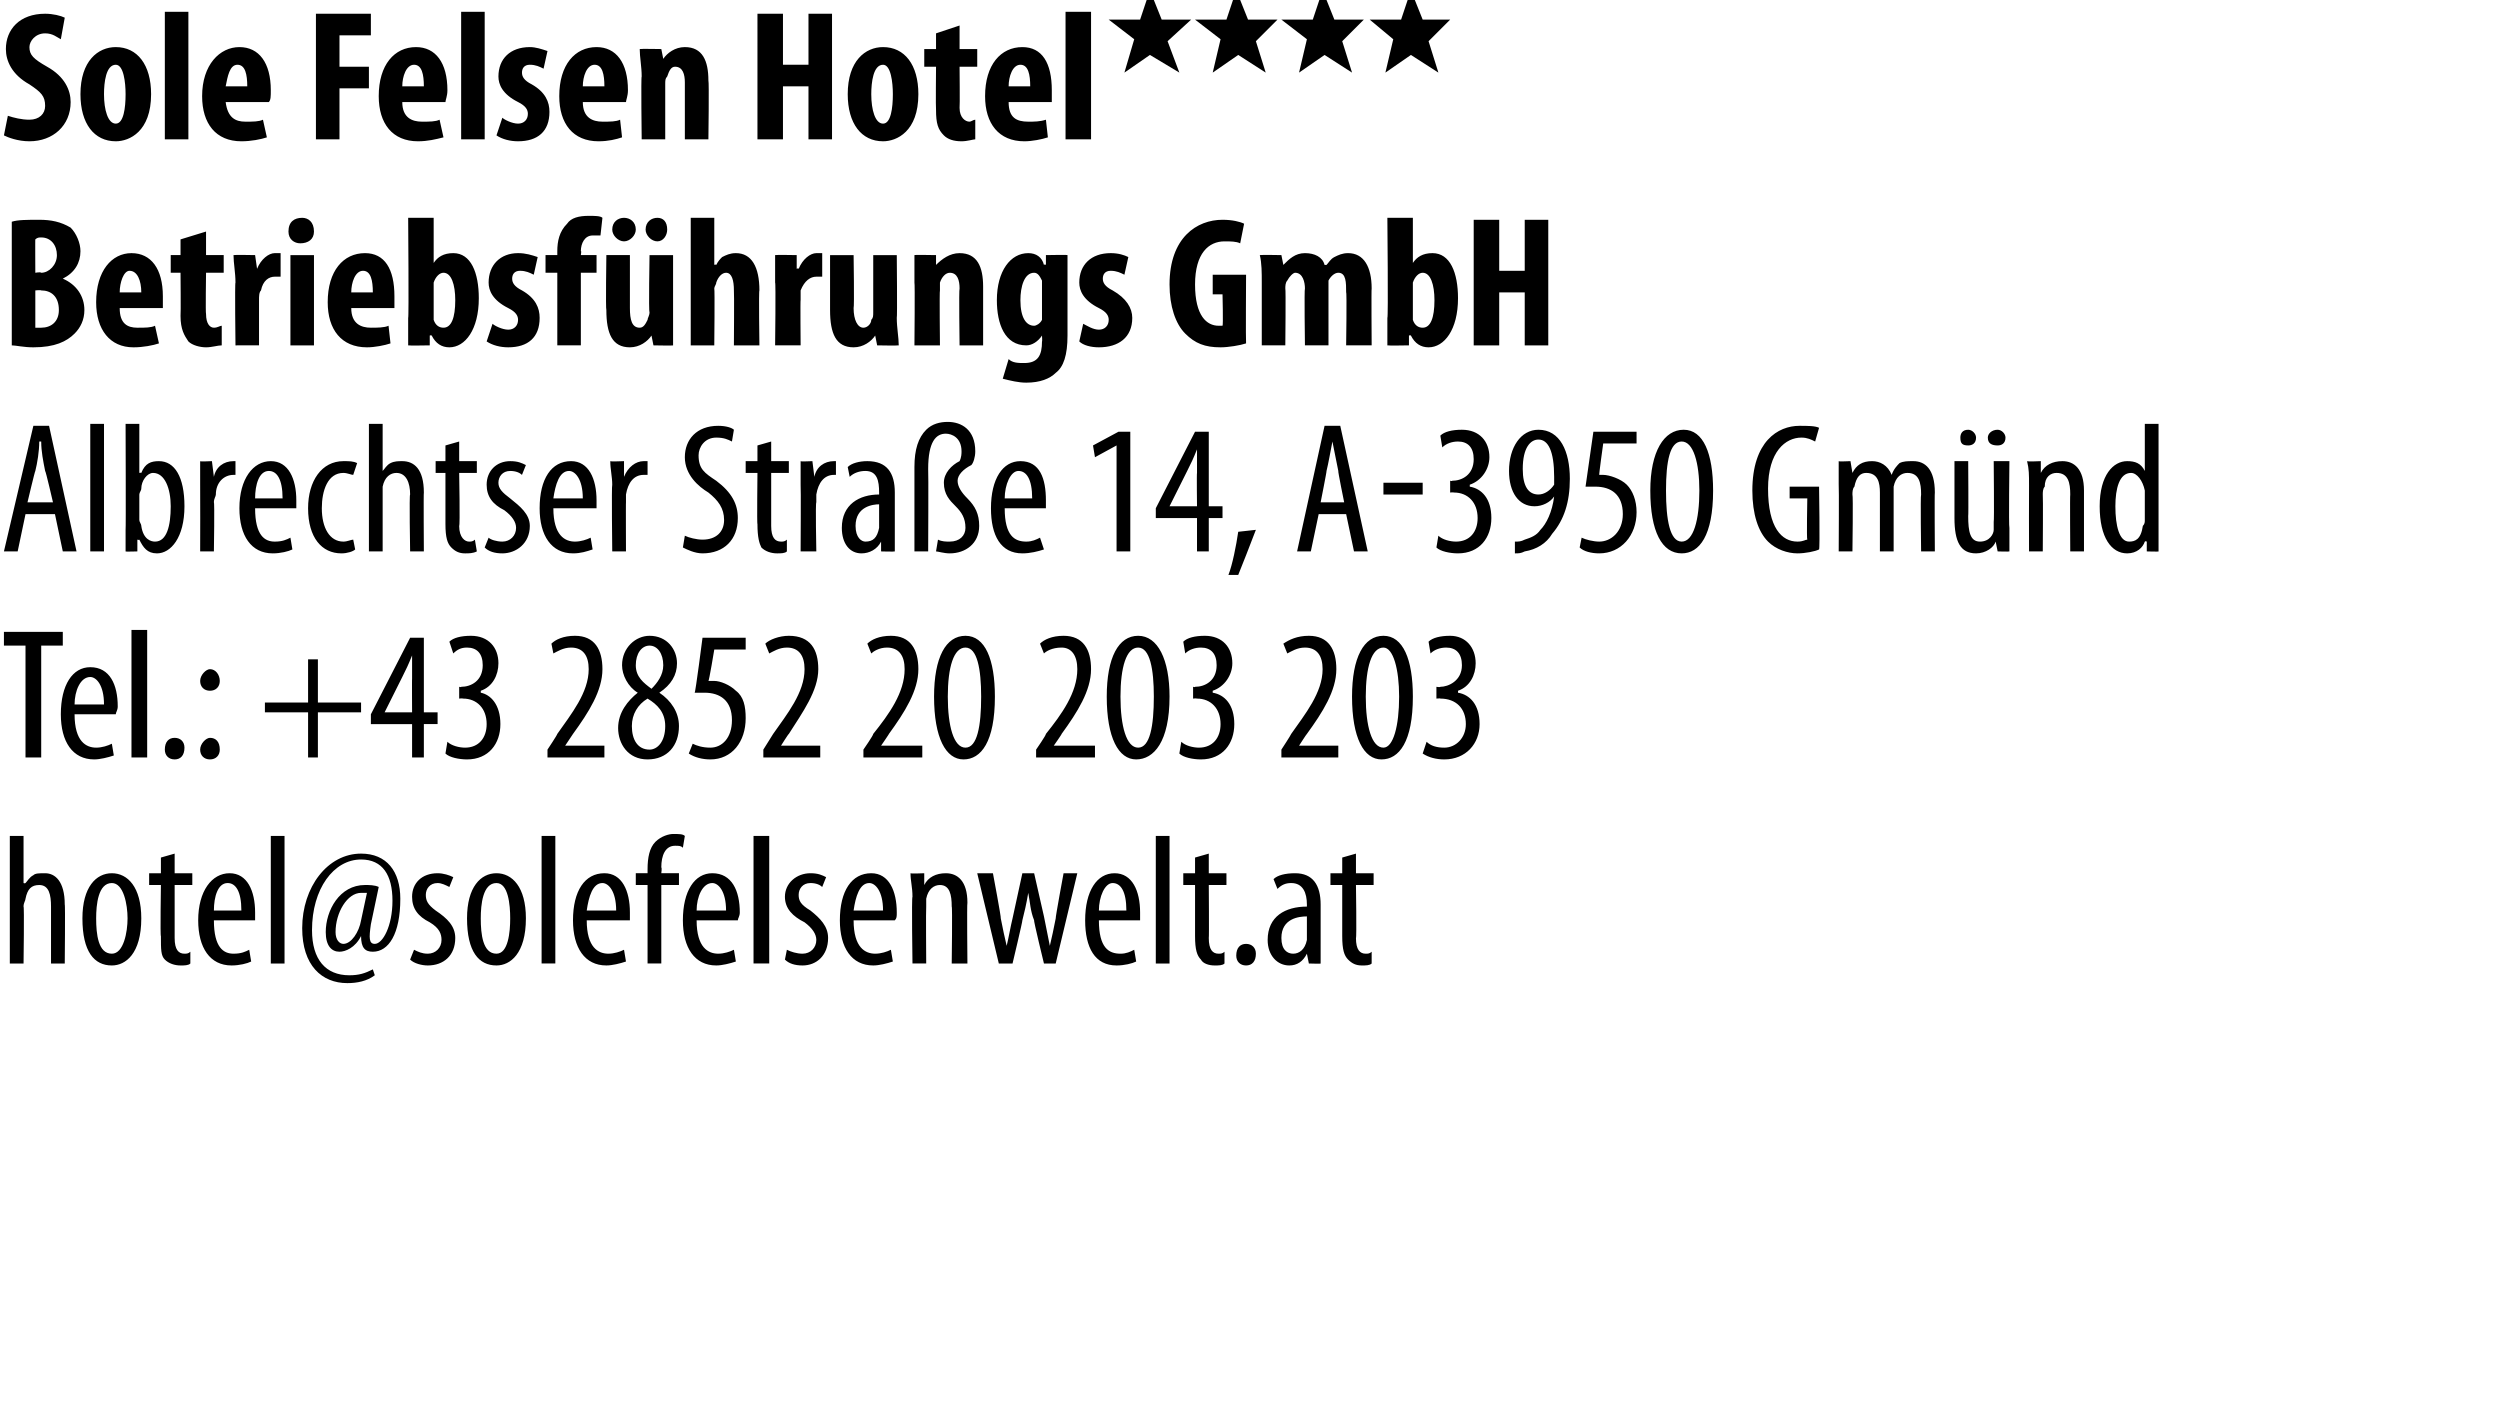 <?xml version="1.0" standalone="no"?><!DOCTYPE svg PUBLIC "-//W3C//DTD SVG 1.1//EN" "http://www.w3.org/Graphics/SVG/1.1/DTD/svg11.dtd"><svg xmlns="http://www.w3.org/2000/svg" version="1.1" width="127.4px" height="72.4px" viewBox="0 0 127.4 72.4"><desc>Sole Felsen Hotel Betriebsf hrungs GmbH Albrechtser Stra e 14, A-3950 Gm nd Tel : +43 2852 20 203 203 hotel solefel</desc><defs/><g id="Polygon142693"><path d="m.5 42.6h.7v2.4s.06.03.1 0c.1-.1.2-.3.4-.4c.1-.1.3-.1.6-.1c.5 0 1 .4 1 1.6c.03-.03 0 3 0 3h-.7v-2.9c0-.6-.1-1.1-.6-1.1c-.4 0-.6.2-.7.7c0 .1-.1.2-.1.4c.04-.05 0 2.9 0 2.9h-.7v-6.5zm6.7 4.2c0 1.8-.8 2.4-1.5 2.4c-.9 0-1.5-.7-1.5-2.4c0-1.6.7-2.3 1.5-2.3c.8 0 1.5.7 1.5 2.3zm-2.3 0c0 .8.1 1.8.8 1.8c.6 0 .8-1.1.8-1.8c0-.7-.2-1.8-.8-1.8c-.7 0-.8 1.1-.8 1.8zm4-3.3v1h.9v.6h-.9v2.7c0 .6.2.8.5.8c.1 0 .2 0 .3-.1v.6c-.1.1-.3.1-.5.1c-.3 0-.6-.1-.8-.3c-.2-.2-.2-.5-.2-1.2c-.04.05 0-2.6 0-2.6h-.6v-.6h.6v-.8l.7-.2zm2 3.4c0 1.4.5 1.7 1 1.7c.4 0 .6-.1.8-.2l.1.6c-.2.1-.6.2-1 .2c-1.1 0-1.7-.9-1.7-2.3c0-1.5.7-2.4 1.6-2.4c.9 0 1.3.9 1.3 2v.4h-2.1zm1.4-.5c0-1-.3-1.4-.7-1.4c-.5 0-.7.7-.7 1.4h1.4zm1.5-3.8h.7v6.5h-.7v-6.5zm4.9 2.9h-.3c-.7 0-1.3 1-1.3 2c0 .4.2.6.4.6c.4 0 .8-.6.9-1.2l.3-1.4zm.4 4.2c-.4.3-.9.4-1.4.4c-1.3 0-2.3-.9-2.3-2.8c0-2.1 1.3-3.8 3-3.8c1.3 0 2 .9 2 2.3c0 1.8-.6 2.7-1.4 2.7c-.4 0-.6-.2-.6-.8c-.3.6-.8.8-1.1.8c-.4 0-.7-.3-.7-1c0-1.1.7-2.4 2-2.4c.2 0 .5 0 .7.1l-.4 1.9c-.1.7-.1 1 .2 1c.4 0 .9-.9.9-2.2c0-1.3-.5-2.1-1.6-2.1c-1.4 0-2.5 1.5-2.5 3.6c0 1.5.7 2.3 1.9 2.3c.5 0 .8-.1 1.2-.3l.1.3zm2-1.3c.2.1.4.2.7.2c.4 0 .7-.3.7-.7c0-.3-.1-.6-.6-.9c-.6-.3-.9-.7-.9-1.3c0-.7.5-1.2 1.3-1.2c.3 0 .6.1.8.2l-.2.5c-.2-.1-.4-.2-.6-.2c-.4 0-.6.3-.6.6c0 .3.1.5.5.8c.6.4 1 .8 1 1.4c0 .9-.6 1.4-1.4 1.4c-.3 0-.7-.1-.9-.3l.2-.5zm5.7-1.6c0 1.8-.8 2.4-1.5 2.4c-.9 0-1.5-.7-1.5-2.4c0-1.6.7-2.3 1.5-2.3c.8 0 1.5.7 1.5 2.3zm-2.3 0c0 .8.1 1.8.8 1.8c.6 0 .7-1.1.7-1.8c0-.7-.1-1.8-.7-1.8c-.7 0-.8 1.1-.8 1.8zm3.1-4.2h.7v6.5h-.7v-6.5zm2.3 4.3c0 1.4.6 1.7 1.1 1.7c.3 0 .6-.1.8-.2l.1.6c-.3.1-.7.2-1 .2c-1.1 0-1.7-.9-1.7-2.3c0-1.5.6-2.4 1.6-2.4c.9 0 1.3.9 1.3 2v.4h-2.2zm1.5-.5c0-1-.4-1.4-.7-1.4c-.5 0-.7.7-.8 1.4h1.5zm1.6 2.7v-4h-.6v-.6h.6v-.2c0-.6.1-1.1.4-1.4c.3-.3.7-.4.9-.4c.3 0 .5 0 .6.1l-.1.6c-.1-.1-.2-.1-.4-.1c-.5 0-.7.5-.7 1.1c.04.03 0 .3 0 .3h.9v.6h-.9v4h-.7zm2.5-2.2c0 1.4.6 1.7 1.1 1.7c.3 0 .6-.1.8-.2l.1.6c-.3.1-.7.2-1 .2c-1.1 0-1.7-.9-1.7-2.3c0-1.5.6-2.4 1.5-2.4c1 0 1.4.9 1.4 2c0 .2-.1.3-.1.4h-2.1zm1.5-.5c0-1-.4-1.4-.7-1.4c-.5 0-.8.7-.8 1.4h1.5zm1.4-3.8h.8v6.5h-.8v-6.5zm1.7 5.8c.2.1.5.2.8.2c.4 0 .7-.3.7-.7c0-.3-.2-.6-.6-.9c-.6-.3-1-.7-1-1.3c0-.7.6-1.2 1.3-1.2c.4 0 .6.1.8.2l-.2.5c-.1-.1-.3-.2-.6-.2c-.4 0-.6.3-.6.6c0 .3.1.5.6.8c.5.4.9.8.9 1.4c0 .9-.6 1.4-1.3 1.4c-.4 0-.7-.1-.9-.3l.1-.5zm3.4-1.5c0 1.4.6 1.7 1.1 1.7c.3 0 .6-.1.8-.2l.1.6c-.3.1-.7.2-1 .2c-1.1 0-1.7-.9-1.7-2.3c0-1.5.6-2.4 1.6-2.4c.9 0 1.3.9 1.3 2c0 .2 0 .3-.1.4h-2.1zm1.5-.5c0-1-.4-1.4-.7-1.4c-.5 0-.7.7-.8 1.4h1.5zm1.5-.7c0-.5-.1-.8-.1-1.2c.02.03.7 0 .7 0v.6s.01-.01 0 0c.2-.4.6-.6 1.1-.6c.6 0 1.1.4 1.1 1.5c-.03.04 0 3.1 0 3.1h-.8s.04-2.93 0-2.9c0-.6-.1-1.1-.6-1.1c-.3 0-.6.2-.7.7v.4c-.02.04 0 2.9 0 2.9h-.7s-.05-3.39 0-3.4zm4.1-1.2s.43 2.28.4 2.3c.1.5.2 1 .3 1.4c.1-.4.2-1 .3-1.4l.5-2.3h.6l.5 2.2l.3 1.5c.1-.4.2-.9.3-1.4c-.02-.04.4-2.3.4-2.3h.7l-1.1 4.6h-.6s-.54-2.21-.5-2.2c-.2-.5-.2-.9-.3-1.4c-.1.6-.2 1-.3 1.4c.02.02-.5 2.2-.5 2.2h-.7l-1.1-4.6h.8zm5.4 2.4c0 1.4.5 1.7 1.1 1.7c.3 0 .5-.1.7-.2l.1.6c-.2.1-.6.2-1 .2c-1.1 0-1.6-.9-1.6-2.3c0-1.5.6-2.4 1.5-2.4c.9 0 1.3.9 1.3 2v.4H56zm1.4-.5c0-1-.3-1.4-.7-1.4c-.4 0-.7.7-.7 1.4h1.4zm1.5-3.8h.7v6.5h-.7v-6.5zm2.7.9v1h.9v.6h-.9s.02 2.71 0 2.7c0 .6.2.8.5.8c.1 0 .2 0 .3-.1v.6c-.1.1-.3.1-.5.1c-.3 0-.6-.1-.7-.3c-.2-.2-.3-.5-.3-1.2v-2.6h-.6v-.6h.6v-.8l.7-.2zm1.4 5.2c0-.4.2-.6.5-.6c.3 0 .5.2.5.5c0 .4-.2.6-.5.6c-.3 0-.5-.2-.5-.5zm4.3-.6v1c.04.02-.6 0-.6 0l-.1-.5s.01.04 0 0c-.2.4-.5.6-.9.6c-.6 0-1.1-.5-1.1-1.3c0-1.2.9-1.7 2-1.7v-.1c0-.6-.2-1.1-.8-1.1c-.3 0-.5.1-.7.3l-.2-.5c.2-.2.6-.3 1.1-.3c.9 0 1.3.6 1.3 1.6v2zm-.7-1.4c-.4 0-1.3.1-1.3 1.1c0 .6.3.8.6.8c.3 0 .6-.2.7-.7v-1.2zm2.5-3.2v1h.9v.6h-.9s.04 2.71 0 2.7c0 .6.2.8.5.8c.1 0 .2 0 .3-.1v.6c-.1.1-.3.1-.5.1c-.3 0-.5-.1-.7-.3c-.2-.2-.3-.5-.3-1.2v-2.6h-.6v-.6h.6v-.8l.7-.2z" stroke="none" fill="#000"/></g><g id="Polygon142692"><path d="m1.3 32.9H.2v-.7h3v.7H2.1v5.7h-.8v-5.7zm2.5 3.5c0 1.4.6 1.7 1.1 1.7c.3 0 .6-.1.8-.2l.1.6c-.3.1-.7.2-1 .2c-1.1 0-1.7-.9-1.7-2.3c0-1.5.6-2.4 1.5-2.4c1 0 1.4.9 1.4 2c0 .2-.1.3-.1.4H3.8zm1.5-.5c0-1-.4-1.4-.7-1.4c-.5 0-.8.7-.8 1.4h1.5zm1.4-3.8h.8v6.5h-.8v-6.5zm1.7 6.1c0-.4.2-.6.5-.6c.3 0 .5.2.5.5c0 .4-.2.6-.5.6c-.3 0-.5-.2-.5-.5zm1.8-3.5c0-.3.3-.6.5-.6c.3 0 .5.3.5.6c0 .3-.2.5-.5.5c-.3 0-.5-.2-.5-.5zm0 3.5c0-.3.3-.6.5-.6c.3 0 .5.2.5.6c0 .3-.2.5-.5.5c-.3 0-.5-.2-.5-.5zm6-4.6v2.2h2.2v.5h-2.2v2.3h-.5v-2.3h-2.2v-.5h2.2v-2.2h.5zm4.8 5v-1.7h-2.1v-.5l2-3.9h.7v3.8h.7v.6h-.7v1.7h-.6zm0-2.3s-.01-1.72 0-1.7v-1.2c-.2.5-.3.7-.5 1.1l-.9 1.8h1.4zm1.8 1.5c.2.2.6.3.9.3c.7 0 1.1-.5 1.1-1.2c0-.8-.5-1.3-1.2-1.3c-.04-.02-.2 0-.2 0v-.6s.13.03.1 0c.5 0 1.1-.3 1.1-1.1c0-.6-.3-.9-.8-.9c-.3 0-.5.1-.7.3l-.2-.6c.2-.2.6-.3 1.1-.3c.9 0 1.4.6 1.4 1.4c0 .6-.3 1.2-.9 1.4v.1c.5.1 1 .6 1 1.6c0 1-.6 1.8-1.7 1.8c-.4 0-.9-.1-1.1-.3l.1-.6zm5.1.8v-.4s.5-.75.5-.8c.7-1 1.6-2.1 1.6-3.3c0-.7-.3-1.1-.9-1.1c-.4 0-.7.2-.9.3l-.1-.5c.2-.2.6-.4 1.2-.4c1 0 1.4.7 1.4 1.7c0 1.1-.7 2.2-1.5 3.3l-.4.6h2v.6h-2.9zm4.6-3.3c-.5-.3-.8-.9-.8-1.4c0-.9.7-1.5 1.4-1.5c.9 0 1.4.7 1.4 1.4c0 .6-.3 1.1-.9 1.5c.6.4 1 1 1 1.7c0 1-.6 1.7-1.6 1.7c-1 0-1.5-.8-1.5-1.6c0-.8.5-1.4 1-1.8zm1.4 1.7c0-.7-.4-1.1-.9-1.4c-.5.3-.8.8-.8 1.4c0 .7.3 1.2.9 1.2c.4 0 .8-.4.8-1.2zm-1.5-3.1c0 .6.4.9.8 1.2c.3-.3.6-.7.6-1.2c0-.6-.3-1-.7-1c-.4 0-.7.4-.7 1zm5.6-.8h-1.6s-.27 1.64-.3 1.6h.3c.3 0 .8.2 1.1.5c.4.3.5.8.5 1.4c0 1.2-.7 2.1-1.8 2.1c-.4 0-.8-.1-1.1-.3l.2-.5c.2.1.5.2.9.2c.6 0 1.1-.5 1.1-1.4c0-1-.6-1.4-1.4-1.4h-.5c.04.01.4-2.8.4-2.8h2.2v.6zm.9 5.5v-.4l.5-.8c.7-1 1.6-2.1 1.6-3.3c0-.7-.3-1.1-.9-1.1c-.4 0-.7.2-.9.3l-.2-.5c.2-.2.7-.4 1.2-.4c1.1 0 1.5.7 1.5 1.7c0 1.1-.8 2.2-1.5 3.3c-.02-.01-.4.6-.4.6h2v.6h-2.9zm5.1 0v-.4s.52-.75.5-.8c.8-1 1.6-2.1 1.6-3.3c0-.7-.3-1.1-.9-1.1c-.4 0-.7.2-.8.3l-.2-.5c.2-.2.6-.4 1.2-.4c1 0 1.4.7 1.4 1.7c0 1.1-.7 2.2-1.5 3.3c.02-.01-.4.6-.4.6h2.1v.6h-3zm6.7-3.1c0 2.3-.7 3.2-1.6 3.2c-.9 0-1.5-1.1-1.5-3.2c0-2 .6-3.1 1.6-3.1c1 0 1.5 1.2 1.5 3.1zm-2.4 0c0 1.5.3 2.6.9 2.6c.6 0 .8-1.1.8-2.6c0-1.4-.2-2.5-.8-2.5c-.6 0-.9 1-.9 2.5zm4.5 3.1v-.4s.52-.75.5-.8c.8-1 1.6-2.1 1.6-3.3c0-.7-.3-1.1-.8-1.1c-.5 0-.8.2-.9.3l-.2-.5c.2-.2.6-.4 1.2-.4c1 0 1.4.7 1.4 1.7c0 1.1-.7 2.2-1.5 3.3c.03-.01-.4.6-.4.6h2.1v.6h-3zm6.8-3.1c0 2.3-.8 3.2-1.7 3.2c-.9 0-1.5-1.1-1.5-3.2c0-2 .6-3.1 1.6-3.1c1 0 1.6 1.2 1.6 3.1zm-2.5 0c0 1.5.3 2.6.9 2.6c.6 0 .8-1.1.8-2.6c0-1.4-.2-2.5-.8-2.5c-.6 0-.9 1-.9 2.5zm3.1 2.3c.2.2.6.3.9.3c.7 0 1.1-.5 1.1-1.2c0-.8-.5-1.3-1.2-1.3c-.05-.02-.2 0-.2 0v-.6s.12.03.1 0c.5 0 1.1-.3 1.1-1.1c0-.6-.3-.9-.8-.9c-.3 0-.6.1-.8.3l-.1-.6c.2-.2.6-.3 1.1-.3c.9 0 1.4.6 1.4 1.4c0 .6-.4 1.2-1 1.4v.1c.6.1 1.1.6 1.1 1.6c0 1-.6 1.8-1.7 1.8c-.4 0-.9-.1-1.1-.3l.1-.6zm5.1.8v-.4s.49-.75.5-.8c.7-1 1.6-2.1 1.6-3.3c0-.7-.3-1.1-.9-1.1c-.4 0-.7.2-.9.3l-.2-.5c.3-.2.7-.4 1.3-.4c1 0 1.4.7 1.4 1.7c0 1.1-.7 2.2-1.5 3.3c-.01-.01-.4.6-.4.6h2v.6h-2.9zm6.7-3.1c0 2.3-.7 3.2-1.6 3.2c-.9 0-1.5-1.1-1.5-3.2c0-2 .6-3.1 1.6-3.1c1 0 1.5 1.2 1.5 3.1zm-2.4 0c0 1.5.3 2.6.9 2.6c.5 0 .8-1.1.8-2.6c0-1.4-.3-2.5-.8-2.5c-.6 0-.9 1-.9 2.5zm3.1 2.3c.2.2.5.3.9.3c.6 0 1.1-.5 1.1-1.2c0-.8-.5-1.3-1.3-1.3c.02-.02-.2 0-.2 0v-.6s.19.03.2 0c.4 0 1.1-.3 1.1-1.1c0-.6-.3-.9-.8-.9c-.3 0-.6.1-.8.3l-.1-.6c.2-.2.6-.3 1.1-.3c.8 0 1.3.6 1.3 1.4c0 .6-.3 1.2-.9 1.4v.1c.6.1 1.1.6 1.1 1.6c0 1-.7 1.8-1.8 1.8c-.4 0-.8-.1-1.1-.3l.2-.6z" stroke="none" fill="#000"/></g><g id="Polygon142691"><path d="m1.3 26.2l-.4 1.9h-.7l1.5-6.4h.8l1.4 6.4h-.7l-.4-1.9H1.3zm1.4-.6s-.37-1.61-.4-1.6c-.1-.5-.2-1-.2-1.5h-.1c0 .5-.1 1.1-.2 1.5c-.02-.01-.4 1.6-.4 1.6h1.3zm1.9-4h.7v6.5h-.7v-6.5zm1.8 0h.7v2.5s.06-.02.1 0c.2-.5.5-.6.9-.6c.8 0 1.3.8 1.3 2.3c0 1.6-.7 2.4-1.4 2.4c-.5 0-.7-.3-.9-.7c-.01.03-.1 0-.1 0v.6s-.62.02-.6 0V27c.02.02 0-5.4 0-5.4zm.7 4.9c0 .1.1.2.1.3c.1.7.5.8.7.8c.6 0 .8-.8.8-1.8c0-.9-.3-1.7-.9-1.7c-.3 0-.6.4-.6.8c0 .1-.1.2-.1.3v1.3zm3.1-1.8v-1.2c-.03.03.6 0 .6 0l.1.8s-.01-.04 0 0c.1-.5.5-.8 1-.8h.1v.7h-.1c-.5 0-.9.4-.9 1c0 .1-.1.2-.1.4c.04-.02 0 2.5 0 2.5h-.7s.01-3.39 0-3.4zm2.8 1.2c0 1.4.5 1.7 1 1.7c.4 0 .6-.1.8-.2l.1.6c-.2.1-.6.2-1 .2c-1.1 0-1.7-.9-1.7-2.3c0-1.5.7-2.4 1.6-2.4c.9 0 1.3.9 1.3 2v.4H13zm1.4-.5c0-1-.3-1.4-.7-1.4c-.5 0-.7.7-.7 1.4h1.4zm3.7 2.6c-.1.1-.4.2-.7.2c-1 0-1.7-.8-1.7-2.3c0-1.4.7-2.4 1.8-2.4c.3 0 .5 0 .7.1l-.2.6c-.1 0-.3-.1-.5-.1c-.8 0-1.1.9-1.1 1.8c0 1 .4 1.7 1.1 1.7c.2 0 .4-.1.5-.1l.1.5zm.7-6.4h.7v2.4s.01.03 0 0c.1-.1.2-.3.4-.4c.2-.1.4-.1.6-.1c.6 0 1.1.4 1.1 1.6c-.02-.03 0 3 0 3h-.7s-.05-2.94 0-2.9c0-.6-.2-1.1-.7-1.1c-.3 0-.6.2-.7.7v3.3h-.7v-6.5zm4.6.9v1h.9v.6h-.9s.05 2.71 0 2.7c0 .6.3.8.5.8c.1 0 .2 0 .3-.1l.1.6c-.2.1-.4.1-.6.1c-.3 0-.5-.1-.7-.3c-.2-.2-.3-.5-.3-1.2v-2.6h-.5v-.6h.5v-.8l.7-.2zm1.5 4.9c.1.1.4.2.7.2c.4 0 .7-.3.7-.7c0-.3-.2-.6-.6-.9c-.6-.3-.9-.7-.9-1.3c0-.7.5-1.2 1.2-1.2c.4 0 .6.1.8.2l-.2.5c-.1-.1-.3-.2-.6-.2c-.4 0-.6.3-.6.6c0 .3.2.5.6.8c.5.4 1 .8 1 1.4c0 .9-.7 1.4-1.4 1.4c-.4 0-.7-.1-.9-.3l.2-.5zm3.3-1.5c0 1.4.6 1.7 1.1 1.7c.3 0 .6-.1.8-.2l.1.6c-.3.1-.6.2-1 .2c-1.1 0-1.7-.9-1.7-2.3c0-1.5.6-2.4 1.6-2.4c.9 0 1.3.9 1.3 2v.4h-2.2zm1.5-.5c0-1-.4-1.4-.7-1.4c-.5 0-.7.7-.8 1.4h1.5zm1.5-.7c0-.4-.1-.8-.1-1.2c.02.03.7 0 .7 0v.8s.03-.04 0 0c.2-.5.6-.8 1-.8h.2v.7h-.2c-.5 0-.8.4-.9 1v.4c-.01-.02 0 2.5 0 2.5h-.7s-.04-3.39 0-3.4zm3.7 2.6c.2.1.6.2.9.2c.7 0 1.1-.4 1.1-1c0-.6-.3-1-.8-1.4c-.5-.3-1.2-.9-1.2-1.8c0-.9.6-1.6 1.7-1.6c.4 0 .7.1.8.2l-.1.6c-.2-.1-.4-.2-.8-.2c-.6 0-.9.5-.9.9c0 .7.3.9.9 1.3c.8.6 1.1 1.2 1.1 1.9c0 1.1-.7 1.8-1.8 1.8c-.4 0-.8-.2-1-.3l.1-.6zm4.4-4.8v1h.9v.6h-.9v2.7c0 .6.2.8.5.8c.1 0 .2 0 .3-.1v.6c-.1.1-.3.1-.5.1c-.3 0-.6-.1-.8-.3c-.1-.2-.2-.5-.2-1.2c-.03.05 0-2.6 0-2.6h-.6v-.6h.6v-.8l.7-.2zm1.5 2.2v-1.2c-.02.03.6 0 .6 0l.1.8s-.01-.04 0 0c.1-.5.5-.8 1-.8h.1v.7h-.1c-.5 0-.8.4-.9 1v.4c-.05-.02 0 2.5 0 2.5h-.8s.02-3.39 0-3.4zm4.8 2.4v1c0 .02-.7 0-.7 0v-.5s-.03.04 0 0c-.2.4-.6.6-1 .6c-.6 0-1-.5-1-1.3c0-1.2.9-1.7 1.9-1.7v-.1c0-.6-.1-1.1-.7-1.1c-.3 0-.6.1-.8.3l-.1-.5c.2-.2.6-.3 1-.3c1 0 1.4.6 1.4 1.6v2zm-.8-1.4c-.3 0-1.2.1-1.2 1.1c0 .6.3.8.5.8c.4 0 .6-.2.7-.7v-1.2zm1.8 2.4v-4.3c0-.9.2-1.5.6-1.9c.3-.3.7-.4 1.1-.4c.7 0 1.4.4 1.4 1.5c0 .3-.1.6-.2.7c-.4.2-.7.5-.7.8c0 .3.2.6.5.9c.4.4.6.8.6 1.4c0 .9-.7 1.4-1.5 1.4c-.3 0-.6-.1-.7-.1l.1-.6c.2.1.4.1.6.1c.5 0 .8-.3.8-.7c0-.5-.2-.8-.5-1.1c-.3-.3-.6-.6-.6-1.2c0-.5.4-.9.8-1.1c.1-.2.1-.4.1-.5c0-.7-.5-.9-.8-.9c-.5 0-.9.4-.9 1.8c.02 0 0 4.2 0 4.2h-.7zm4.6-2.2c0 1.4.5 1.7 1.1 1.7c.3 0 .5-.1.7-.2l.2.6c-.3.1-.7.2-1.1.2c-1.1 0-1.6-.9-1.6-2.3c0-1.5.6-2.4 1.5-2.4c1 0 1.3.9 1.3 2v.4h-2.1zm1.4-.5c0-1-.3-1.4-.7-1.4c-.4 0-.7.7-.7 1.4h1.4zm4.3-2.7l-1.1.6l-.1-.6L57 22h.6v6.1h-.7v-5.4zm4.1 5.4v-1.7h-2.1v-.5l2-3.9h.7v3.8h.7v.6h-.7v1.7h-.6zm0-2.3s-.02-1.72 0-1.7v-1.2c-.2.5-.3.7-.5 1.1l-.9 1.8h1.4zm1.6 3.5c.2-.5.4-1.5.5-2.2l.9-.1c-.3.8-.7 1.8-.9 2.3h-.5zm4.6-3.1l-.4 1.9h-.7l1.4-6.4h.8l1.4 6.4h-.7l-.4-1.9h-1.4zm1.3-.6s-.33-1.61-.3-1.6l-.3-1.5c-.1.5-.2 1.1-.3 1.5c.02-.01-.3 1.6-.3 1.6h1.2zm4-1v.6h-2v-.6h2zm.8 2.7c.2.2.6.3.9.3c.7 0 1.1-.5 1.1-1.2c0-.8-.5-1.3-1.2-1.3c-.05-.02-.2 0-.2 0v-.6s.12.03.1 0c.5 0 1.1-.3 1.1-1.1c0-.6-.3-.9-.8-.9c-.3 0-.6.1-.8.3l-.1-.6c.2-.2.6-.3 1.1-.3c.9 0 1.4.6 1.4 1.4c0 .6-.4 1.2-1 1.4v.1c.6.1 1.1.6 1.1 1.6c0 1-.6 1.8-1.7 1.8c-.4 0-.9-.1-1.1-.3l.1-.6zm3.9.3c.2 0 .3 0 .5-.1c.3-.1.6-.2.8-.5c.3-.3.6-.9.7-1.7c-.2.3-.6.5-1 .5c-.8 0-1.3-.7-1.3-1.8c0-1.2.6-2.1 1.5-2.1c1.1 0 1.6 1.1 1.6 2.5c0 1.2-.3 2.1-.9 2.8c-.3.5-.8.8-1.4.9c-.2.1-.3.1-.5.1v-.6zm.4-3.7c0 .9.3 1.3.8 1.3c.3 0 .6-.2.8-.5v-.4c0-1.3-.3-1.9-.8-1.9c-.4 0-.8.4-.8 1.5zm5.8-1.3h-1.7s-.23 1.64-.2 1.6h.2c.3 0 .9.2 1.2.5c.3.3.5.8.5 1.4c0 1.2-.8 2.1-1.9 2.1c-.4 0-.8-.1-1-.3l.1-.5c.2.1.6.2.9.2c.6 0 1.2-.5 1.2-1.4c0-1-.6-1.4-1.4-1.4h-.5l.4-2.8h2.2v.6zm3.9 2.4c0 2.3-.7 3.2-1.6 3.2c-1 0-1.6-1.1-1.6-3.2c0-2 .7-3.1 1.7-3.1c1 0 1.5 1.2 1.5 3.1zm-2.4 0c0 1.5.2 2.6.8 2.6c.6 0 .9-1.1.9-2.6c0-1.4-.3-2.5-.9-2.5c-.6 0-.8 1-.8 2.5zm7.8 3c-.2.1-.7.2-1.1.2c-.5 0-1.1-.2-1.5-.6c-.5-.5-.8-1.4-.8-2.6c0-2.5 1.3-3.3 2.4-3.3c.4 0 .8 0 1 .1l-.2.7c-.2-.1-.4-.2-.7-.2c-.8 0-1.7.7-1.7 2.6c0 2 .7 2.7 1.5 2.7c.3 0 .4-.1.5-.1c-.04-.02 0-2.1 0-2.1h-.9v-.6h1.5s.05 3.16 0 3.2zm1-3.3v-1.2c-.02.03.6 0 .6 0l.1.6s-.03 0 0 0c.2-.4.5-.6 1-.6c.4 0 .8.2 1 .7c.1-.3.3-.5.4-.6c.2-.1.4-.1.7-.1c.6 0 1.1.4 1.1 1.6c-.02-.02 0 3 0 3h-.7s-.04-2.85 0-2.9c0-.6-.1-1.1-.7-1.1c-.3 0-.6.2-.7.7v3.3h-.7v-3c0-.5-.1-1-.7-1c-.3 0-.5.2-.6.7c-.1.1-.1.3-.1.4c.04.01 0 2.9 0 2.9h-.7s.02-3.39 0-3.4zm8.7 2.2v1.2c0 .02-.6 0-.6 0l-.1-.5s-.01.04 0 0c-.1.3-.5.6-1 .6c-.8 0-1.1-.6-1.1-1.8v-2.9h.7s.02 2.83 0 2.8c0 .8.1 1.3.6 1.3c.5 0 .7-.4.7-.6v-.4c.03-.04 0-3.1 0-3.1h.8s-.04 3.37 0 3.4zm-2.5-4.6c0-.2.1-.4.4-.4c.2 0 .4.2.4.4c0 .3-.2.4-.4.4c-.3 0-.4-.1-.4-.4zm1.4 0c0-.2.2-.4.5-.4c.2 0 .4.2.4.4c0 .3-.2.4-.4.4c-.3 0-.5-.1-.5-.4zm2.1 2.4c0-.5 0-.8-.1-1.2c.05.03.7 0 .7 0v.6s.04-.01 0 0c.2-.4.6-.6 1.1-.6c.6 0 1.1.4 1.1 1.5v3.1h-.7s-.02-2.93 0-2.9c0-.6-.1-1.1-.7-1.1c-.3 0-.6.2-.6.7c-.1.1-.1.3-.1.4c.02.04 0 2.9 0 2.9h-.7s-.01-3.39 0-3.4zm6.6-3.1v6.5c.04.02-.6 0-.6 0v-.5s-.07-.04-.1 0c-.1.3-.4.6-.9.6c-.8 0-1.4-.8-1.4-2.4c0-1.6.7-2.3 1.4-2.3c.4 0 .7.1.9.5c-.04 0 0 0 0 0v-2.4h.7zm-.7 3.7v-.3c-.1-.5-.4-.9-.7-.9c-.6 0-.8.8-.8 1.7c0 1 .2 1.8.7 1.8c.3 0 .6-.1.7-.8c.1-.1.1-.2.1-.3v-1.2z" stroke="none" fill="#000"/></g><g id="Polygon142690"><path d="m.6 11.3c.3-.1.8-.1 1.4-.1c.6 0 1.1.1 1.6.4c.3.3.5.8.5 1.2c0 .6-.3 1.1-.9 1.4c.7.3 1.1.9 1.1 1.6c0 .5-.2.9-.5 1.2c-.4.4-1 .7-2.1.7c-.5 0-.9-.1-1.1-.1v-6.3zm1.2 2.6s.26-.05.3 0c.4 0 .8-.4.8-.9c0-.5-.3-.9-.8-.9c-.1 0-.2 0-.3.1c-.01-.04 0 1.7 0 1.7zm0 2.8h.3c.5 0 .9-.3.9-.9c0-.7-.4-1-.9-1c-.04-.03-.3 0-.3 0v1.9zm4.3-1c0 .8.4 1 .9 1c.4 0 .7 0 .9-.1l.2.9c-.3.1-.8.2-1.3.2c-1.2 0-1.9-.9-1.9-2.3c0-1.6.8-2.5 1.8-2.5c1 0 1.6.8 1.6 2.2v.6H6.1zm1.1-.8c0-.6-.2-1.1-.6-1.1c-.3 0-.5.6-.5 1.1h1.1zm3.3-3.1v1.2h.9v.9h-.9s-.03 2.08 0 2.1c0 .5.2.7.4.7c.2 0 .3-.1.4-.1v1c-.2 0-.5.1-.8.1c-.3 0-.7-.1-.9-.3c-.2-.3-.4-.6-.4-1.3c.02-.04 0-2.2 0-2.2h-.5v-.9h.5v-.8l1.3-.4zm1.5 2.6c0-.5-.1-1-.1-1.4c.02-.02 1.1 0 1.1 0l.1.7s0-.05 0 0c.2-.5.6-.8.9-.8h.3v1.2h-.3c-.3 0-.6.2-.7.7c-.1.1-.1.3-.1.5v2.3H12s-.04-3.22 0-3.2zm2.8 3.2V13h1.2v4.6h-1.2zm1.2-5.8c0 .4-.3.6-.7.6c-.3 0-.6-.2-.6-.6c0-.5.3-.7.7-.7c.3 0 .6.2.6.7zm1.9 3.9c0 .8.5 1 1 1c.3 0 .7 0 .9-.1l.1.9c-.3.1-.8.2-1.2.2c-1.3 0-2-.9-2-2.3c0-1.6.8-2.5 1.9-2.5c1 0 1.5.8 1.5 2.2v.6h-2.2zm1.1-.8c0-.6-.1-1.1-.5-1.1c-.4 0-.6.6-.6 1.1h1.1zm1.8-3.8h1.3v2.3s.01.04 0 0c.2-.3.5-.5 1-.5c.9 0 1.3 1 1.3 2.3c0 1.6-.7 2.5-1.5 2.5c-.4 0-.7-.2-.9-.6c-.04-.03-.1 0-.1 0v.5s-1.1.02-1.1 0v-1.4c.04.05 0-5.1 0-5.1zm1.3 4.9v.3c.1.3.3.4.5.4c.4 0 .6-.5.6-1.4c0-.8-.2-1.4-.6-1.4c-.2 0-.4.2-.5.5v1.6zm3 .5c.1.1.5.3.8.3c.3 0 .5-.2.5-.5c0-.2-.1-.4-.5-.6c-.8-.4-1-.9-1-1.3c0-.9.6-1.5 1.5-1.5c.4 0 .7.1 1 .2l-.2.9c-.2-.1-.4-.2-.7-.2c-.3 0-.4.2-.4.4c0 .2.1.4.5.6c.7.4.9.9.9 1.4c0 1-.6 1.5-1.6 1.5c-.4 0-.8-.1-1.1-.3l.3-.9zm3.3 1.1v-3.7h-.6v-.9h.6v-.2c0-.5.1-1 .5-1.4c.2-.3.6-.4 1.1-.4c.3 0 .6 0 .7.1l-.1.9h-.4c-.4 0-.6.4-.6.8c.04-.04 0 .2 0 .2h.8v.9h-.8v3.7h-1.2zm5.9-1.4v1.4c.03.02-1 0-1 0l-.1-.5s-.03.03 0 0c-.2.3-.6.6-1.1.6c-.9 0-1.2-.7-1.2-1.9c-.04-.01 0-2.8 0-2.8h1.2v2.7c0 .6.1 1 .5 1c.2 0 .3-.2.4-.4c0-.1.1-.2.1-.4c-.05.04 0-2.9 0-2.9h1.2v3.2zm-3.1-4.5c0-.4.3-.6.6-.6c.3 0 .6.2.6.6c0 .3-.3.6-.6.6c-.3 0-.6-.3-.6-.6zm2.3.6c-.3 0-.6-.3-.6-.6c0-.4.3-.6.6-.6c.3 0 .5.2.5.6c0 .3-.2.6-.5.6zm1.7-1.2h1.2v2.4s.05-.04.1 0c.1-.2.2-.3.3-.4c.2-.1.4-.2.7-.2c.8 0 1.2.7 1.2 1.9c-.04 0 0 2.8 0 2.8h-1.3s.02-2.8 0-2.8c0-.5-.1-.9-.4-.9c-.2 0-.4.2-.5.5c0 .1-.1.2-.1.3c.03.04 0 2.9 0 2.9h-1.2v-6.5zm4.3 3.3V13c0-.02 1.1 0 1.1 0v.7s.08-.05.1 0c.2-.5.6-.8.9-.8h.3v1.2h-.3c-.3 0-.6.2-.8.7v.5c-.02-.04 0 2.3 0 2.3h-1.3s.04-3.22 0-3.2zm6.2 1.8c0 .5.1 1 .1 1.4c-.03.02-1.1 0-1.1 0l-.1-.5s.01.03 0 0c-.2.3-.6.6-1.1.6c-.9 0-1.2-.7-1.2-1.9V13h1.2s.04 2.66 0 2.7c0 .6.2 1 .5 1c.2 0 .4-.2.4-.4c.1-.1.1-.2.1-.4V13h1.2s.03 3.21 0 3.2zm.9-1.8V13c-.01-.02 1.1 0 1.1 0v.5s.05.01 0 0c.3-.3.7-.6 1.2-.6c.9 0 1.2.7 1.2 1.7v3h-1.2s-.04-2.88 0-2.9c0-.4-.1-.8-.5-.8c-.2 0-.4.2-.5.5v.4c-.03-.01 0 2.8 0 2.8h-1.3s.03-3.22 0-3.2zm7.8 2.7c0 1-.2 1.6-.6 1.9c-.3.3-.8.5-1.5.5c-.4 0-.8-.1-1.2-.2l.3-1c.2.2.5.2.8.2c.7 0 .9-.4.9-1.1c.02.02 0-.3 0-.3c0 0 0 .03 0 0c-.2.3-.5.5-.8.5c-1.1 0-1.5-1.1-1.5-2.3c0-1.5.7-2.4 1.6-2.4c.4 0 .7.2.8.6c.04-.05.1 0 .1 0v-.5s1.11-.02 1.1 0v4.1zm-1.3-2.4v-.4c-.1-.2-.2-.4-.4-.4c-.5 0-.7.7-.7 1.4c0 .9.3 1.3.7 1.3c.1 0 .3-.1.4-.3v-1.6zm2.1 1.8c.2.1.5.3.8.3c.3 0 .5-.2.5-.5c0-.2-.1-.4-.5-.6c-.8-.4-1-.9-1-1.3c0-.9.6-1.5 1.6-1.5c.4 0 .7.1.9.2l-.2.9c-.2-.1-.4-.2-.7-.2c-.3 0-.4.2-.4.4c0 .2.1.4.5.6c.7.4 1 .9 1 1.4c0 1-.7 1.5-1.7 1.5c-.4 0-.8-.1-1-.3l.2-.9zm8.3 1c-.3.1-.9.2-1.3.2c-.8 0-1.3-.2-1.8-.7c-.5-.5-.8-1.4-.8-2.5c0-2.4 1.4-3.3 2.7-3.3c.5 0 .9.1 1.1.2l-.2 1c-.2-.1-.5-.1-.8-.1c-.8 0-1.5.6-1.5 2.2c0 1.6.6 2.1 1.2 2.1h.2c.04 0 0-1.6 0-1.6h-.5v-1h1.7s-.02 3.45 0 3.5zm.8-3.1c0-.5 0-1-.1-1.4c.05-.02 1.1 0 1.1 0l.1.5s.01.01 0 0c.3-.3.6-.6 1.1-.6c.5 0 .9.2 1 .6h.1c.1-.1.2-.3.4-.4c.2-.1.4-.2.7-.2c.8 0 1.2.7 1.2 1.8c-.02-.03 0 2.9 0 2.9h-1.3s.04-2.72 0-2.7c0-.5 0-1-.4-1c-.2 0-.4.2-.5.4v3.3h-1.2s-.04-2.89 0-2.9c0-.3-.1-.8-.5-.8c-.1 0-.3.2-.4.4c-.1.1-.1.3-.1.4c.03 0 0 2.9 0 2.9h-1.2v-3.2zm6.4-3.3h1.3v2.3s.01.04 0 0c.2-.3.5-.5 1-.5c.9 0 1.3 1 1.3 2.3c0 1.6-.7 2.5-1.5 2.5c-.4 0-.7-.2-.9-.6c-.03-.03-.1 0-.1 0v.5s-1.09.02-1.1 0v-1.4c.05.05 0-5.1 0-5.1zM72 16v.3c.1.3.3.4.5.4c.4 0 .6-.5.6-1.4c0-.8-.2-1.4-.6-1.4c-.2 0-.4.2-.5.5v1.6zm4.4-4.8v2.6h1.3v-2.6h1.2v6.4h-1.2v-2.7h-1.3v2.7h-1.3v-6.4h1.3z" stroke="none" fill="#000"/></g><g id="Polygon142685"><path d="m.4 5.9c.3.1.7.2 1.1.2c.5 0 .8-.3.8-.7c0-.5-.2-.7-.8-1.1C.6 3.8.3 3.1.3 2.5c0-1 .7-1.8 2-1.8c.4 0 .8.1 1 .2L3.1 2c-.2-.1-.4-.3-.8-.3c-.5 0-.8.4-.8.7c0 .4.2.6.9 1c.9.5 1.2 1.2 1.2 1.8c0 1.2-.9 2-2.1 2C.9 7.2.4 7 .2 6.9l.2-1zm7.3-1.1c0 1.9-1.1 2.4-1.8 2.4c-1.1 0-1.8-.9-1.8-2.4c0-1.7.9-2.4 1.8-2.4c1.1 0 1.8.9 1.8 2.4zm-2.4 0c0 .8.2 1.5.6 1.5c.4 0 .5-.8.5-1.5c0-.6-.1-1.5-.5-1.5c-.5 0-.6.9-.6 1.5zM8.4.6h1.2v6.5H8.4V.6zm3.1 4.6c.1.8.5 1 1 1c.4 0 .7 0 .9-.1l.2.9c-.3.1-.8.2-1.3.2c-1.3 0-2-.9-2-2.3c0-1.6.9-2.5 1.9-2.5c1 0 1.6.8 1.6 2.2c0 .3 0 .5-.1.6h-2.2zm1.1-.8c0-.6-.1-1.1-.5-1.1c-.4 0-.5.6-.6 1.1h1.1zM16.1.7h2.8v1.1h-1.6v1.6h1.5v1.1h-1.5v2.6h-1.2V.7zm4.4 4.5c0 .8.5 1 1 1c.4 0 .7 0 .9-.1l.2.9c-.4.1-.8.2-1.3.2c-1.3 0-2-.9-2-2.3c0-1.6.8-2.5 1.9-2.5c1 0 1.6.8 1.6 2.2c0 .3-.1.5-.1.6h-2.2zm1.1-.8c0-.6-.1-1.1-.5-1.1c-.4 0-.6.6-.6 1.1h1.1zM23.5.6h1.2v6.5h-1.2V.6zM25.6 6c.1.1.5.3.8.3c.3 0 .5-.2.5-.5c0-.2-.1-.4-.5-.6c-.8-.4-1-.9-1-1.3c0-.9.6-1.5 1.6-1.5c.3 0 .6.1.9.2l-.2.9c-.2-.1-.4-.2-.7-.2c-.3 0-.4.2-.4.4c0 .2.1.4.5.6c.7.4.9.9.9 1.4c0 1-.6 1.5-1.6 1.5c-.4 0-.8-.1-1.1-.3l.3-.9zm4.1-.8c0 .8.5 1 1 1c.4 0 .7 0 .9-.1l.1.9c-.3.1-.7.2-1.2.2c-1.3 0-2-.9-2-2.3c0-1.6.8-2.5 1.9-2.5c1 0 1.6.8 1.6 2.2c0 .3-.1.5-.1.6h-2.2zm1.1-.8c0-.6-.1-1.1-.5-1.1c-.4 0-.6.6-.6 1.1h1.1zm1.9-.5c0-.5-.1-1-.1-1.4c.02-.02 1.1 0 1.1 0l.1.5s-.02.01 0 0c.2-.3.6-.6 1.1-.6c.9 0 1.2.7 1.2 1.7c.04.04 0 3 0 3h-1.2V4.2c0-.4-.1-.8-.5-.8c-.2 0-.3.2-.4.5c-.1.1-.1.2-.1.4v2.8h-1.2s-.04-3.22 0-3.2zM39.9.7v2.6h1.3V.7h1.2v6.4h-1.2V4.4h-1.3v2.7h-1.3V.7h1.3zm6.9 4.1c0 1.9-1.1 2.4-1.8 2.4c-1.1 0-1.8-.9-1.8-2.4c0-1.7.9-2.4 1.8-2.4c1.1 0 1.8.9 1.8 2.4zm-2.4 0c0 .8.2 1.5.6 1.5c.4 0 .5-.8.5-1.5c0-.6-.1-1.5-.5-1.5c-.5 0-.6.9-.6 1.5zm4.5-3.5v1.2h.9v.9h-.9s.02 2.08 0 2.1c0 .5.3.7.5.7c.1 0 .2-.1.3-.1v1c-.1 0-.4.1-.7.1c-.4 0-.7-.1-.9-.3c-.3-.3-.4-.6-.4-1.3c-.02-.04 0-2.2 0-2.2h-.6v-.9h.6v-.8l1.2-.4zm2.5 3.9c0 .8.4 1 1 1c.3 0 .6 0 .9-.1l.1.9c-.3.1-.8.2-1.2.2c-1.3 0-2-.9-2-2.3c0-1.6.8-2.5 1.9-2.5c1 0 1.5.8 1.5 2.2v.6h-2.2zm1.1-.8c0-.6-.1-1.1-.5-1.1c-.4 0-.6.6-.6 1.1h1.1zM54.3.6h1.3v6.5h-1.3V.6z" stroke="none" fill="#000"/></g><g id="Polygon142686"><path d="m58.6-.5l.6 1.5h1.5l-1.2 1.1l.6 1.6l-1.5-.9l-1.3.9l.5-1.7l-1.3-1h1.6l.5-1.5z" stroke="none" fill="#000"/></g><g id="Polygon142687"><path d="m63-.5l.6 1.5h1.5L64 2.1l.5 1.6l-1.4-.9l-1.3.9l.4-1.7l-1.3-1h1.6L63-.5z" stroke="none" fill="#000"/></g><g id="Polygon142688"><path d="m67.4-.5L68 1h1.5l-1.1 1.1l.5 1.6l-1.4-.9l-1.3.9l.4-1.7l-1.3-1h1.6l.5-1.5z" stroke="none" fill="#000"/></g><g id="Polygon142689"><path d="m71.9-.5l.6 1.5h1.4l-1.1 1.1l.5 1.6l-1.4-.9l-1.3.9L71 2l-1.2-1h1.6l.5-1.5z" stroke="none" fill="#000"/></g></svg>